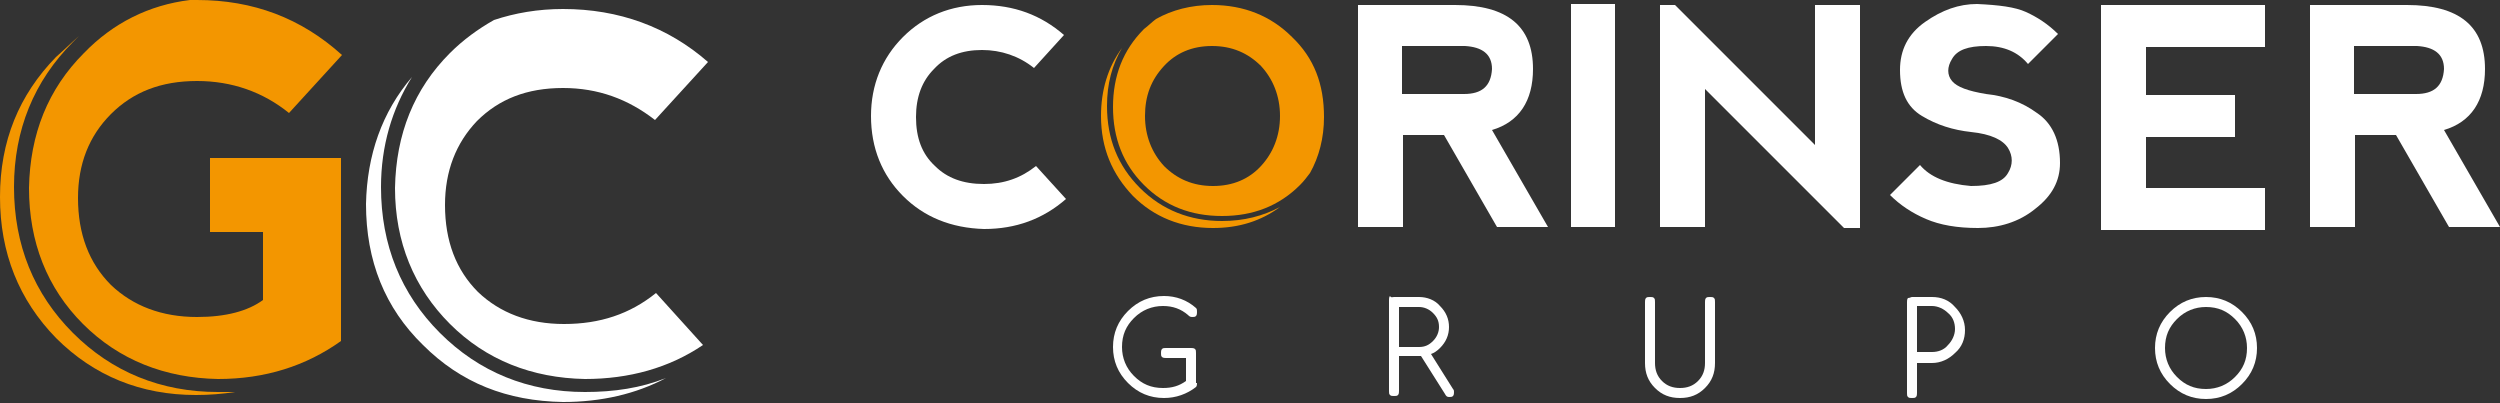 <?xml version="1.0" encoding="utf-8"?>
<!-- Generator: Adobe Illustrator 27.9.4, SVG Export Plug-In . SVG Version: 9.03 Build 54784)  -->
<svg version="1.1" id="Capa_1" xmlns="http://www.w3.org/2000/svg" xmlns:xlink="http://www.w3.org/1999/xlink" x="0px" y="0px"
	 viewBox="0 0 250 40.3" style="enable-background:new 0 0 250 40.3;" xml:space="preserve">
<rect x="0" y="0" width="250" height="40.3" fill="#333333" stroke="none"/>
<style type="text/css">
	.st0{fill:#FFFFFF;}
	.st1{fill:#F39600;}
</style>
<g>
	<g>
		<g>
			<path class="st0" d="M119.7,38.3c0,0.1,0,0.3-0.1,0.4c-0.9,0.7-2,1.1-3.2,1.1c-1.4,0-2.6-0.5-3.6-1.5c-1-1-1.5-2.2-1.5-3.6
				c0-1.4,0.5-2.6,1.5-3.6c1-1,2.2-1.5,3.6-1.5c1.2,0,2.3,0.4,3.2,1.2c0.1,0.1,0.1,0.2,0.1,0.4c0,0.1,0,0.3-0.1,0.4
				c-0.1,0.1-0.2,0.1-0.4,0.1s-0.3-0.1-0.4-0.2c-0.7-0.6-1.5-0.9-2.5-0.9c-1.1,0-2.1,0.4-2.9,1.2s-1.2,1.7-1.2,2.9
				c0,1.1,0.4,2.1,1.2,2.9s1.7,1.2,2.9,1.2c0.9,0,1.6-0.2,2.3-0.7v-2.3h-2c-0.1,0-0.3,0-0.4-0.1c-0.1-0.1-0.1-0.2-0.1-0.4
				c0-0.1,0-0.3,0.1-0.4c0.1-0.1,0.2-0.1,0.4-0.1h2.5c0.1,0,0.3,0,0.4,0.1c0.1,0.1,0.1,0.2,0.1,0.4V38.3z"/>
			<path class="st0" d="M139.4,29.7h2.5c0.8,0,1.6,0.3,2.1,0.9c0.6,0.6,0.9,1.3,0.9,2.1c0,0.8-0.3,1.5-0.9,2.1
				c-0.3,0.3-0.6,0.5-0.9,0.6l2.2,3.5c0.1,0.1,0.1,0.2,0.1,0.3c0,0.1,0,0.3-0.1,0.4c-0.1,0.1-0.2,0.1-0.4,0.1
				c-0.2,0-0.3-0.1-0.4-0.3l-2.4-3.8c-0.1,0-0.1,0-0.2,0h-2v3.5c0,0.1,0,0.3-0.1,0.4c-0.1,0.1-0.2,0.1-0.4,0.1s-0.3,0-0.4-0.1
				c-0.1-0.1-0.1-0.2-0.1-0.4v-9.1c0-0.1,0-0.3,0.1-0.4C139.1,29.8,139.3,29.7,139.4,29.7z M139.9,30.7v4h2c0.6,0,1-0.2,1.4-0.6
				c0.4-0.4,0.6-0.9,0.6-1.4c0-0.6-0.2-1-0.6-1.4c-0.4-0.4-0.9-0.6-1.4-0.6H139.9z"/>
			<path class="st0" d="M164.5,30.2c0-0.1,0-0.3,0.1-0.4c0.1-0.1,0.2-0.1,0.4-0.1s0.3,0,0.4,0.1c0.1,0.1,0.1,0.2,0.1,0.4v6.1
				c0,0.7,0.2,1.3,0.7,1.8c0.5,0.5,1.1,0.7,1.8,0.7c0.7,0,1.3-0.2,1.8-0.7c0.5-0.5,0.7-1.1,0.7-1.8v-6.1c0-0.1,0-0.3,0.1-0.4
				c0.1-0.1,0.2-0.1,0.4-0.1s0.3,0,0.4,0.1c0.1,0.1,0.1,0.2,0.1,0.4v6.1c0,1-0.3,1.8-1,2.5c-0.7,0.7-1.5,1-2.5,1c-1,0-1.8-0.3-2.5-1
				c-0.7-0.7-1-1.5-1-2.5V30.2z"/>
			<path class="st0" d="M191.2,29.7h2c0.9,0,1.7,0.3,2.3,1c0.6,0.6,1,1.4,1,2.3c0,0.9-0.3,1.7-1,2.3c-0.6,0.6-1.4,1-2.3,1h-1.5v3
				c0,0.1,0,0.3-0.1,0.4c-0.1,0.1-0.2,0.1-0.4,0.1s-0.3,0-0.4-0.1c-0.1-0.1-0.1-0.2-0.1-0.4v-9.1c0-0.1,0-0.3,0.1-0.4
				C191,29.8,191.1,29.7,191.2,29.7z M191.7,30.7v4.5h1.5c0.6,0,1.2-0.2,1.6-0.7c0.4-0.4,0.7-1,0.7-1.6c0-0.6-0.2-1.2-0.7-1.6
				c-0.4-0.4-1-0.7-1.6-0.7H191.7z"/>
			<path class="st0" d="M225.7,34.8c0,1.4-0.5,2.6-1.5,3.6c-1,1-2.2,1.5-3.6,1.5c-1.4,0-2.6-0.5-3.6-1.5c-1-1-1.5-2.2-1.5-3.6
				c0-1.4,0.5-2.6,1.5-3.6c1-1,2.2-1.5,3.6-1.5c1.4,0,2.6,0.5,3.6,1.5C225.2,32.2,225.7,33.4,225.7,34.8z M220.6,30.7
				c-1.1,0-2.1,0.4-2.9,1.2s-1.2,1.7-1.2,2.9c0,1.1,0.4,2.1,1.2,2.9s1.7,1.2,2.9,1.2c1.1,0,2.1-0.4,2.9-1.2s1.2-1.7,1.2-2.9
				c0-1.1-0.4-2.1-1.2-2.9S221.8,30.7,220.6,30.7z"/>
		</g>
		<path class="st0" d="M90.3,19.6c-2.1-2.1-3.2-4.8-3.2-8c0-3.1,1.1-5.8,3.2-7.9c2.1-2.1,4.8-3.2,7.9-3.2c3.2,0,5.9,1,8.2,3l-3,3.3
			c-1.5-1.2-3.3-1.8-5.2-1.8c-2,0-3.6,0.6-4.8,1.9c-1.2,1.2-1.8,2.8-1.8,4.8c0,2.1,0.6,3.7,1.9,4.9c1.2,1.2,2.8,1.8,4.9,1.8
			c2,0,3.7-0.6,5.2-1.8l3,3.3c-2.3,2-5,3-8.2,3C95.1,22.8,92.4,21.7,90.3,19.6z"/>
		<path class="st0" d="M149.2,13l5.6,9.7h-5.1l-5.3-9.2h-4.1v9.2h-4.5V0.5h9.7c5.2,0,7.8,2.1,7.8,6.4
			C153.3,10.1,151.9,12.2,149.2,13z M140.2,9.4h6.2c1.8,0,2.7-0.8,2.8-2.5c0-1.5-1-2.2-2.7-2.3h-6.3V9.4z"/>
		<path class="st0" d="M157.1,0.4h4.4v22.3h-4.4V0.4z"/>
		<path class="st0" d="M166,22.8V0.5h1.5l14,14v-14h4.5v22.3h-1.6L170.5,8.9v13.8H166z"/>
		<path class="st0" d="M202.6,1.2c1.1,0.5,2.2,1.2,3.2,2.2l-3,3c-1-1.2-2.4-1.8-4.2-1.8c-1.8,0-2.9,0.4-3.4,1.3
			c-0.5,0.8-0.5,1.6,0,2.2c0.5,0.6,1.6,1,3.4,1.3c1.9,0.2,3.6,0.8,5.1,1.9c1.5,1,2.3,2.7,2.3,5c0,1.8-0.8,3.3-2.5,4.6
			c-1.6,1.3-3.6,1.9-5.7,1.9c-2.1,0-3.8-0.3-5.2-0.9c-1.4-0.6-2.6-1.4-3.6-2.4l3-3c1,1.2,2.7,1.9,5.1,2.1c2,0,3.2-0.4,3.7-1.3
			c0.5-0.8,0.5-1.7,0-2.5c-0.5-0.8-1.7-1.4-3.7-1.6c-1.8-0.2-3.4-0.7-4.9-1.6c-1.5-0.9-2.2-2.4-2.2-4.6c0-2,0.8-3.6,2.5-4.8
			c1.7-1.2,3.4-1.8,5.2-1.8C199.9,0.5,201.5,0.7,202.6,1.2z"/>
		<path class="st0" d="M210.1,22.8V0.5l16.4,0v4.2h-11.9v4.8h8.9v4.2h-8.9v5.1h11.9v4.2H210.1z"/>
		<path class="st0" d="M244.4,13l5.6,9.7h-5.1l-5.3-9.2h-4.1v9.2H231V0.5h9.7c5.2,0,7.8,2.1,7.8,6.4C248.5,10.1,247.1,12.2,244.4,13
			z M235.4,9.4h6.2c1.8,0,2.7-0.8,2.8-2.5c0-1.5-1-2.2-2.7-2.3h-6.3V9.4z"/>
		<g>
			<path class="st1" d="M122.2,22.1c-3.2,0-6-1.1-8.2-3.3c-2.2-2.2-3.3-4.9-3.3-8.2c0-2.2,0.5-4.1,1.5-5.8c-1.4,1.9-2.1,4.2-2.1,6.8
				c0,3.2,1.1,5.8,3.2,8c2.1,2.1,4.8,3.2,8,3.2c2.6,0,4.8-0.7,6.7-2.1C126.3,21.6,124.4,22.1,122.2,22.1z"/>
			<path class="st1" d="M129.2,3.7c-2.1-2.1-4.8-3.2-8-3.2c-2.1,0-4,0.5-5.6,1.4c-0.4,0.3-0.8,0.7-1.2,1c-2.1,2.1-3.1,4.7-3.1,7.8
				c0,3.1,1,5.7,3.1,7.8c2.1,2.1,4.7,3.1,7.8,3.1c3.1,0,5.7-1,7.8-3.1c0.4-0.4,0.7-0.8,1-1.2c0.9-1.6,1.4-3.5,1.4-5.6
				C132.4,8.4,131.4,5.8,129.2,3.7z M126.1,16.6c-1.2,1.3-2.8,2-4.8,2c-2,0-3.6-0.7-4.9-2c-1.2-1.3-1.9-3-1.9-5s0.6-3.6,1.9-5
				c1.2-1.3,2.8-2,4.8-2c2,0,3.6,0.7,4.9,2c1.2,1.3,1.9,3,1.9,5S127.3,15.3,126.1,16.6z"/>
		</g>
	</g>
	<g>
		<g>
			<path class="st1" d="M8.3,32.4c3.6,3.6,8.2,5.4,13.5,5.5c4.7,0,8.8-1.3,12.3-3.8V15.8H21v7.4l5.3,0v6.8c-1.5,1.1-3.7,1.7-6.6,1.7
				c-3.5,0-6.4-1.1-8.6-3.2c-2.2-2.2-3.3-5.1-3.3-8.7c0-3.4,1.1-6.2,3.3-8.4c2.2-2.2,5-3.3,8.6-3.3c3.5,0,6.6,1.1,9.2,3.2l5.3-5.8
				C30.1,1.8,25.3,0,19.7,0c-0.2,0-0.5,0-0.7,0c-4.1,0.5-7.7,2.3-10.6,5.3c-3.6,3.6-5.4,8.1-5.5,13.5C2.9,24.2,4.7,28.8,8.3,32.4z"
				/>
			<path class="st1" d="M21.8,39.2c-5.7,0-10.6-2-14.5-5.9c-3.9-3.9-5.9-8.8-5.9-14.6c0-5.7,2-10.6,5.9-14.5
				c0.2-0.2,0.4-0.4,0.6-0.6C7.1,4.3,6.4,5,5.6,5.7C1.9,9.5,0,14.1,0,19.7C0,25.3,1.9,30,5.6,33.8c3.8,3.8,8.5,5.7,14,5.7
				c1.3,0,2.6-0.1,3.9-0.3C23,39.2,22.4,39.2,21.8,39.2z"/>
		</g>
		<g>
			<path class="st0" d="M45,32.4c3.6,3.6,8.2,5.4,13.5,5.5c4.4,0,8.4-1.1,11.8-3.4l-4.7-5.2c-2.6,2.1-5.6,3.1-9.2,3.1
				c-3.5,0-6.4-1.1-8.6-3.2c-2.2-2.2-3.3-5.1-3.3-8.7c0-3.4,1.1-6.2,3.2-8.4c2.2-2.2,5-3.3,8.6-3.3c3.5,0,6.5,1.1,9.2,3.2l5.3-5.8
				c-4-3.5-8.9-5.3-14.5-5.3c-2.5,0-4.8,0.4-6.9,1.1c-1.6,0.9-3.1,2-4.4,3.3c-3.6,3.6-5.4,8.1-5.5,13.5C39.5,24.2,41.4,28.8,45,32.4
				z"/>
			<path class="st0" d="M58.5,39.2c-5.7,0-10.6-2-14.5-5.9c-3.9-3.9-5.9-8.8-5.9-14.6c0-4.1,1.1-7.8,3.1-11c-3,3.5-4.5,7.8-4.6,12.7
				c0,5.7,1.9,10.4,5.7,14.1c3.8,3.8,8.4,5.6,14,5.7c3.8,0,7.3-0.8,10.3-2.4C64.1,38.8,61.4,39.2,58.5,39.2z"/>
		</g>
	</g>
</g>
</svg>
